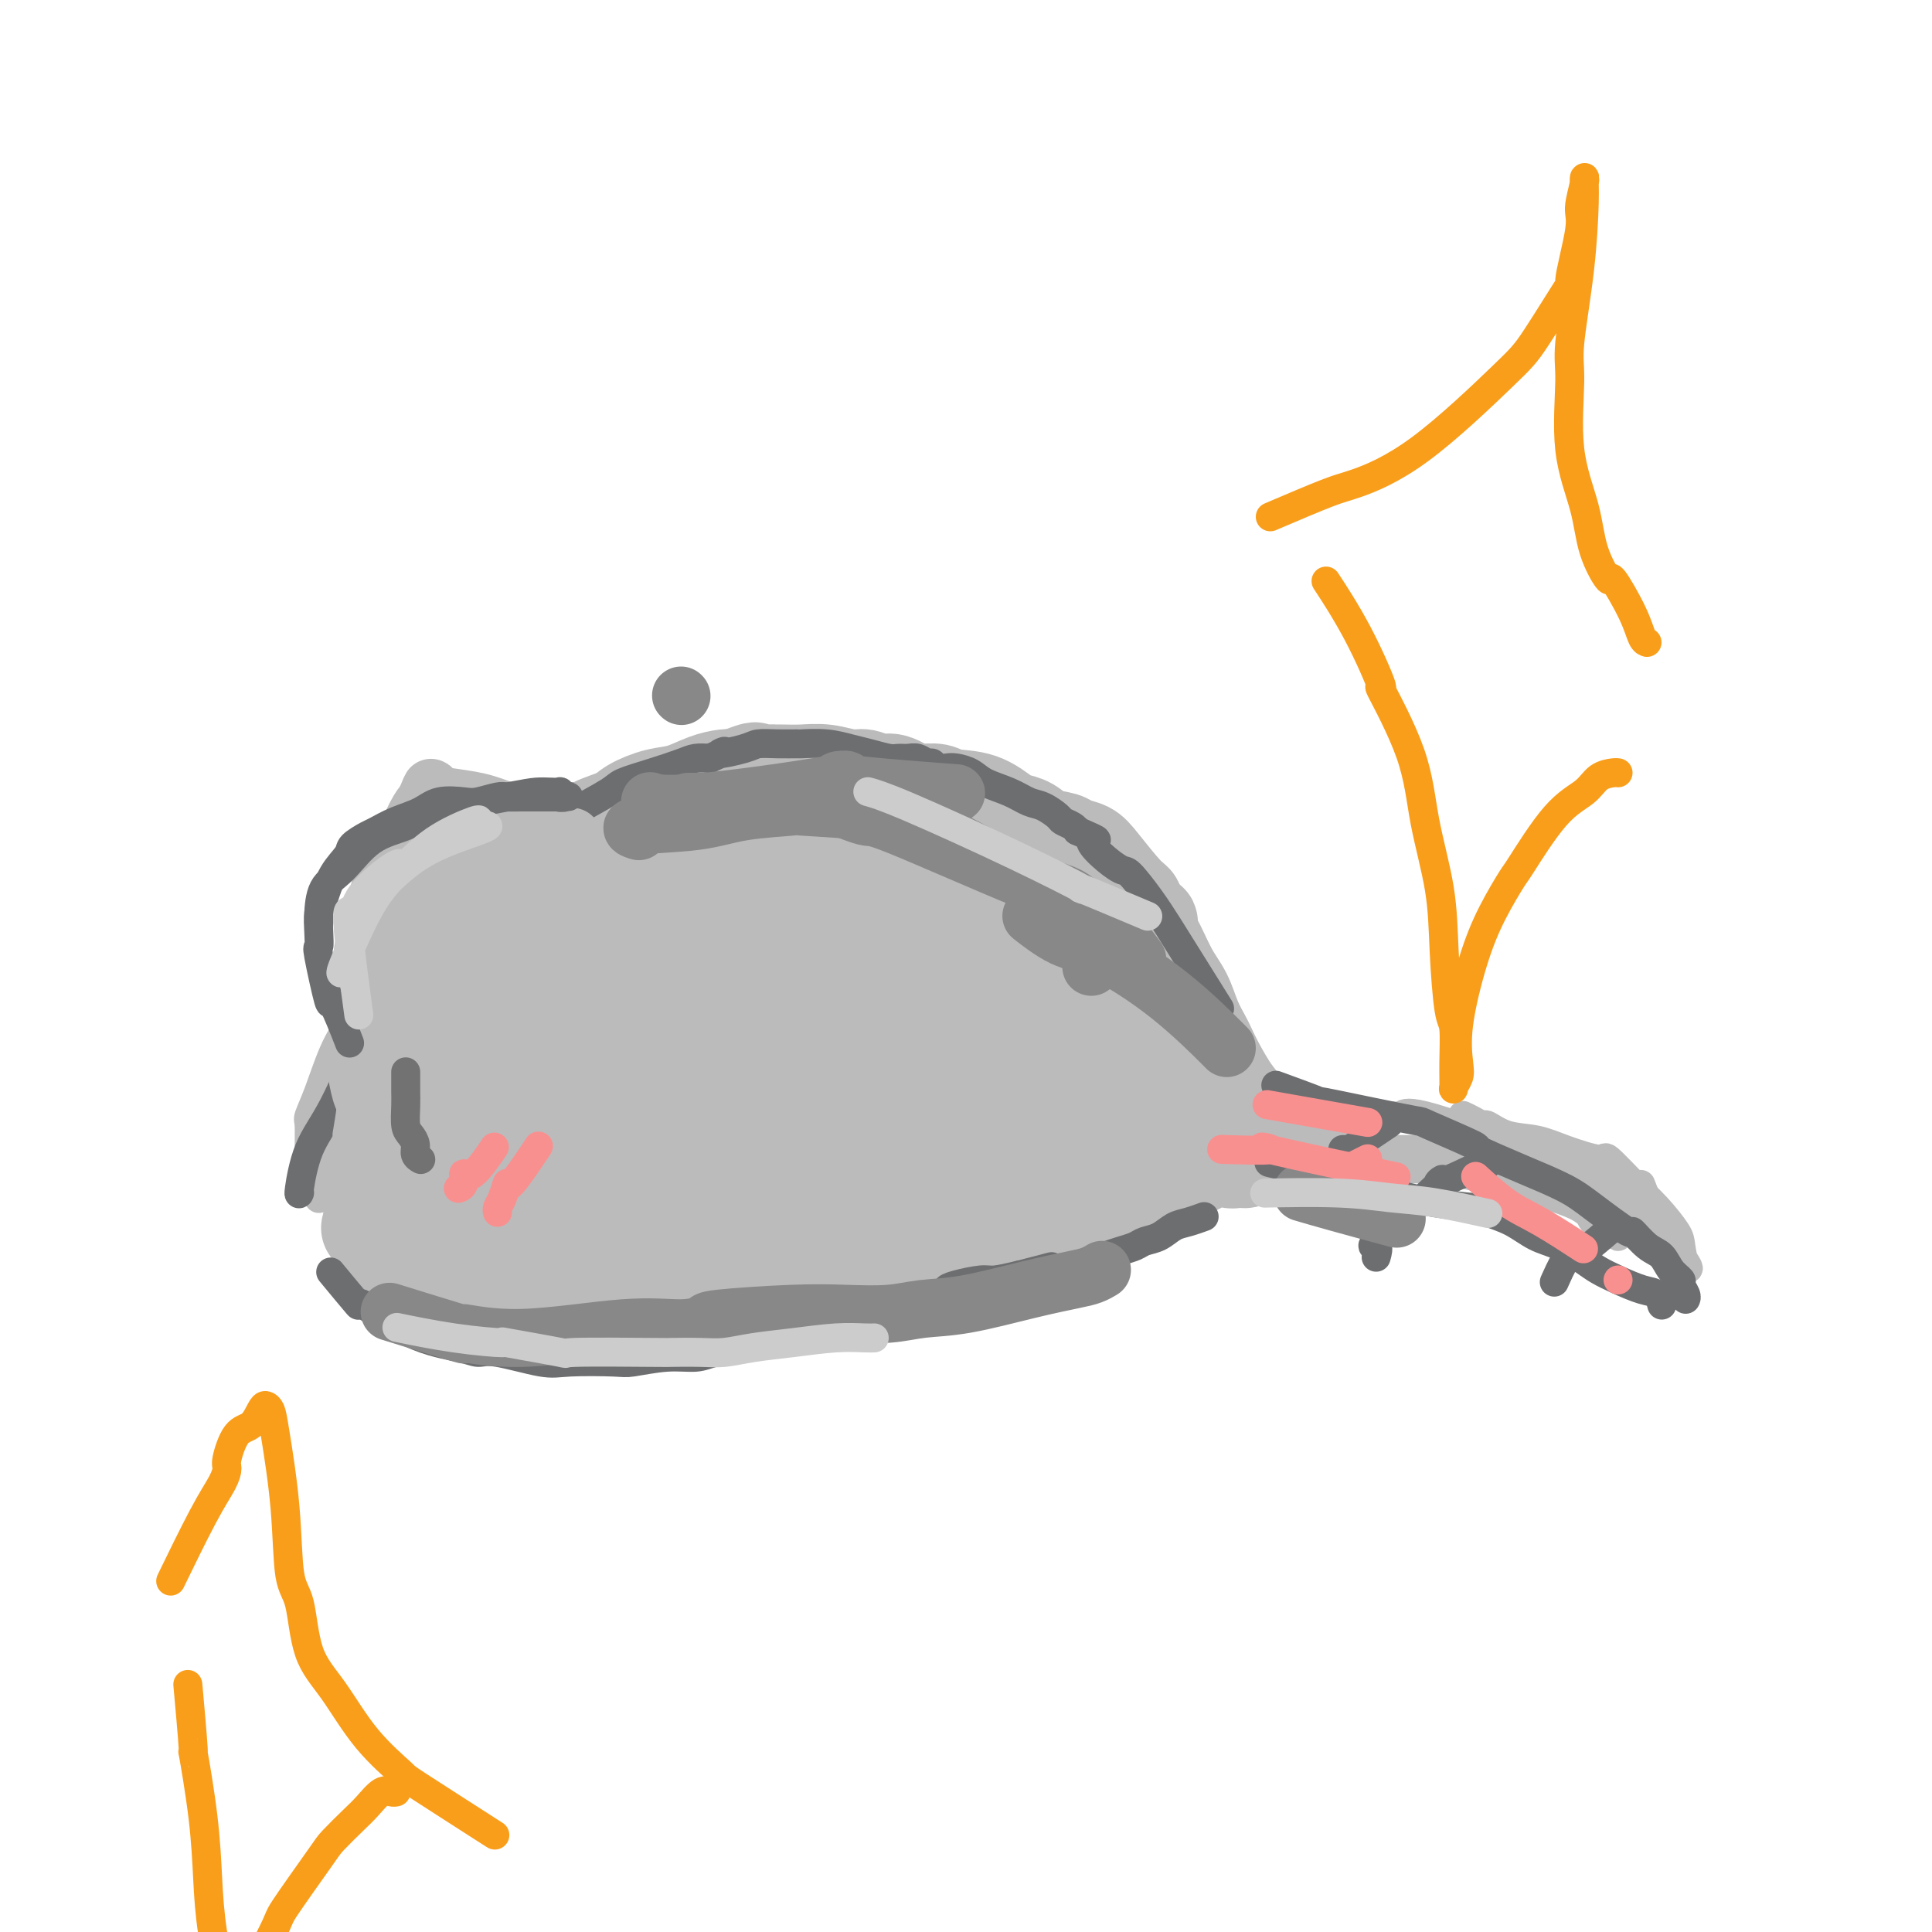 <svg viewBox='0 0 400 400' version='1.1' xmlns='http://www.w3.org/2000/svg' xmlns:xlink='http://www.w3.org/1999/xlink'><g fill='none' stroke='#BBBBBB' stroke-width='20' stroke-linecap='round' stroke-linejoin='round'><path d='M82,247c0.000,-0.000 0.000,-0.000 0,0c-0.000,0.000 -0.000,0.000 0,0c0.000,-0.000 0.000,-0.001 0,0c-0.000,0.001 -0.001,0.005 0,0c0.001,-0.005 0.005,-0.020 0,0c-0.005,0.020 -0.017,0.074 0,0c0.017,-0.074 0.065,-0.276 0,0c-0.065,0.276 -0.242,1.032 0,-2c0.242,-3.032 0.904,-9.850 1,-12c0.096,-2.150 -0.374,0.368 0,-1c0.374,-1.368 1.593,-6.621 2,-9c0.407,-2.379 0.002,-1.883 1,-4c0.998,-2.117 3.399,-6.847 5,-10c1.601,-3.153 2.402,-4.731 3,-6c0.598,-1.269 0.995,-2.231 2,-4c1.005,-1.769 2.620,-4.345 4,-6c1.380,-1.655 2.527,-2.387 4,-4c1.473,-1.613 3.272,-4.105 5,-6c1.728,-1.895 3.384,-3.193 4,-4c0.616,-0.807 0.192,-1.122 1,-2c0.808,-0.878 2.847,-2.318 4,-3c1.153,-0.682 1.420,-0.606 2,-1c0.580,-0.394 1.473,-1.256 3,-2c1.527,-0.744 3.689,-1.369 5,-2c1.311,-0.631 1.773,-1.269 3,-2c1.227,-0.731 3.221,-1.555 5,-2c1.779,-0.445 3.343,-0.511 5,-1c1.657,-0.489 3.408,-1.401 5,-2c1.592,-0.599 3.026,-0.885 4,-1c0.974,-0.115 1.487,-0.057 2,0'/><path d='M152,161c6.000,-2.238 3.999,-1.332 4,-1c0.001,0.332 2.005,0.089 3,0c0.995,-0.089 0.982,-0.023 1,0c0.018,0.023 0.068,0.005 0,0c-0.068,-0.005 -0.254,0.003 0,0c0.254,-0.003 0.949,-0.016 2,0c1.051,0.016 2.459,0.061 4,0c1.541,-0.061 3.215,-0.229 5,0c1.785,0.229 3.680,0.853 5,1c1.320,0.147 2.066,-0.185 3,0c0.934,0.185 2.055,0.887 3,1c0.945,0.113 1.713,-0.363 3,0c1.287,0.363 3.094,1.565 4,2c0.906,0.435 0.912,0.103 1,0c0.088,-0.103 0.258,0.021 1,0c0.742,-0.021 2.057,-0.188 3,0c0.943,0.188 1.516,0.732 3,1c1.484,0.268 3.880,0.261 6,1c2.120,0.739 3.965,2.225 5,3c1.035,0.775 1.259,0.838 2,1c0.741,0.162 1.998,0.424 3,1c1.002,0.576 1.750,1.466 3,2c1.250,0.534 3.003,0.710 4,1c0.997,0.290 1.238,0.692 2,1c0.762,0.308 2.046,0.520 3,1c0.954,0.480 1.579,1.228 3,3c1.421,1.772 3.639,4.568 5,6c1.361,1.432 1.867,1.501 2,2c0.133,0.499 -0.105,1.428 0,2c0.105,0.572 0.552,0.786 1,1'/><path d='M236,190c2.161,2.205 2.063,0.717 2,1c-0.063,0.283 -0.092,2.336 0,3c0.092,0.664 0.305,-0.061 1,1c0.695,1.061 1.873,3.907 3,6c1.127,2.093 2.202,3.433 3,5c0.798,1.567 1.320,3.361 2,5c0.680,1.639 1.519,3.122 2,4c0.481,0.878 0.603,1.150 1,2c0.397,0.850 1.070,2.276 2,4c0.930,1.724 2.116,3.744 3,5c0.884,1.256 1.465,1.746 2,3c0.535,1.254 1.024,3.272 1,4c-0.024,0.728 -0.560,0.166 0,1c0.560,0.834 2.218,3.065 2,4c-0.218,0.935 -2.312,0.576 -2,0c0.312,-0.576 3.029,-1.369 -1,0c-4.029,1.369 -14.804,4.899 -22,7c-7.196,2.101 -10.813,2.773 -15,3c-4.187,0.227 -8.942,0.008 -10,0c-1.058,-0.008 1.583,0.195 -3,0c-4.583,-0.195 -16.389,-0.788 -21,-1c-4.611,-0.212 -2.026,-0.043 -2,0c0.026,0.043 -2.509,-0.040 -6,0c-3.491,0.040 -7.940,0.203 -12,0c-4.060,-0.203 -7.731,-0.772 -11,-1c-3.269,-0.228 -6.134,-0.114 -9,0'/><path d='M146,246c-13.411,-0.370 -9.939,-0.295 -9,0c0.939,0.295 -0.655,0.811 -3,1c-2.345,0.189 -5.442,0.051 -8,0c-2.558,-0.051 -4.578,-0.014 -7,0c-2.422,0.014 -5.245,0.004 -8,0c-2.755,-0.004 -5.442,-0.004 -7,0c-1.558,0.004 -1.986,0.010 -3,0c-1.014,-0.010 -2.613,-0.036 -4,0c-1.387,0.036 -2.563,0.133 -3,0c-0.437,-0.133 -0.134,-0.496 0,-1c0.134,-0.504 0.101,-1.150 0,-1c-0.101,0.150 -0.269,1.097 0,-1c0.269,-2.097 0.975,-7.238 1,-9c0.025,-1.762 -0.629,-0.147 0,-2c0.629,-1.853 2.543,-7.175 4,-12c1.457,-4.825 2.459,-9.153 4,-13c1.541,-3.847 3.622,-7.212 6,-10c2.378,-2.788 5.055,-5.000 6,-6c0.945,-1.000 0.160,-0.789 2,-2c1.840,-1.211 6.306,-3.843 12,-6c5.694,-2.157 12.616,-3.840 17,-5c4.384,-1.160 6.231,-1.797 11,-2c4.769,-0.203 12.462,0.029 16,0c3.538,-0.029 2.923,-0.320 5,0c2.077,0.320 6.845,1.251 10,2c3.155,0.749 4.695,1.317 6,2c1.305,0.683 2.373,1.481 3,2c0.627,0.519 0.814,0.760 1,1'/><path d='M198,184c2.977,1.080 0.420,0.282 -1,0c-1.420,-0.282 -1.703,-0.046 -1,0c0.703,0.046 2.391,-0.096 0,0c-2.391,0.096 -8.862,0.431 -15,1c-6.138,0.569 -11.943,1.374 -15,2c-3.057,0.626 -3.368,1.075 -7,2c-3.632,0.925 -10.587,2.325 -16,4c-5.413,1.675 -9.285,3.623 -14,6c-4.715,2.377 -10.275,5.181 -15,9c-4.725,3.819 -8.617,8.652 -11,12c-2.383,3.348 -3.259,5.210 -4,6c-0.741,0.790 -1.347,0.508 -2,1c-0.653,0.492 -1.352,1.758 -2,4c-0.648,2.242 -1.244,5.462 0,7c1.244,1.538 4.328,1.396 4,2c-0.328,0.604 -4.067,1.955 5,0c9.067,-1.955 30.939,-7.215 45,-11c14.061,-3.785 20.309,-6.093 25,-8c4.691,-1.907 7.824,-3.411 11,-4c3.176,-0.589 6.396,-0.263 8,0c1.604,0.263 1.594,0.462 4,1c2.406,0.538 7.229,1.413 9,2c1.771,0.587 0.489,0.884 0,1c-0.489,0.116 -0.185,0.049 0,0c0.185,-0.049 0.249,-0.080 0,0c-0.249,0.080 -0.813,0.270 -1,0c-0.187,-0.270 0.001,-1.000 -2,-2c-2.001,-1.000 -6.193,-2.269 -11,-3c-4.807,-0.731 -10.231,-0.923 -13,-1c-2.769,-0.077 -2.885,-0.038 -3,0'/><path d='M176,215c-7.233,-0.816 -10.316,-0.355 -14,0c-3.684,0.355 -7.970,0.603 -12,1c-4.030,0.397 -7.806,0.944 -11,2c-3.194,1.056 -5.807,2.623 -7,3c-1.193,0.377 -0.965,-0.435 -2,0c-1.035,0.435 -3.333,2.119 -4,3c-0.667,0.881 0.296,0.960 1,2c0.704,1.040 1.150,3.042 9,2c7.850,-1.042 23.105,-5.128 30,-7c6.895,-1.872 5.432,-1.530 9,-3c3.568,-1.470 12.169,-4.752 18,-7c5.831,-2.248 8.893,-3.462 13,-6c4.107,-2.538 9.259,-6.399 12,-9c2.741,-2.601 3.070,-3.943 3,-5c-0.070,-1.057 -0.537,-1.828 -1,-2c-0.463,-0.172 -0.920,0.256 -1,0c-0.080,-0.256 0.216,-1.198 -2,-2c-2.216,-0.802 -6.945,-1.466 -12,-2c-5.055,-0.534 -10.436,-0.938 -15,-1c-4.564,-0.062 -8.311,0.218 -12,0c-3.689,-0.218 -7.319,-0.934 -18,3c-10.681,3.934 -28.412,12.517 -36,17c-7.588,4.483 -5.034,4.865 -4,5c1.034,0.135 0.546,0.023 -1,2c-1.546,1.977 -4.152,6.043 -5,9c-0.848,2.957 0.060,4.806 0,6c-0.060,1.194 -1.088,1.732 3,2c4.088,0.268 13.293,0.264 19,0c5.707,-0.264 7.916,-0.790 11,-2c3.084,-1.210 7.042,-3.105 11,-5'/><path d='M158,221c4.957,-1.744 6.350,-2.603 9,-5c2.650,-2.397 6.557,-6.334 9,-10c2.443,-3.666 3.422,-7.063 4,-9c0.578,-1.937 0.757,-2.413 0,-3c-0.757,-0.587 -2.448,-1.285 -4,-2c-1.552,-0.715 -2.964,-1.448 -7,-1c-4.036,0.448 -10.697,2.077 -15,3c-4.303,0.923 -6.250,1.139 -9,2c-2.750,0.861 -6.305,2.366 -11,5c-4.695,2.634 -10.532,6.397 -15,10c-4.468,3.603 -7.568,7.047 -11,11c-3.432,3.953 -7.195,8.415 -9,11c-1.805,2.585 -1.650,3.295 -2,4c-0.350,0.705 -1.205,1.407 -1,3c0.205,1.593 1.470,4.077 2,6c0.530,1.923 0.325,3.284 6,2c5.675,-1.284 17.228,-5.213 24,-7c6.772,-1.787 8.761,-1.431 13,-3c4.239,-1.569 10.728,-5.061 14,-7c3.272,-1.939 3.327,-2.323 4,-3c0.673,-0.677 1.963,-1.645 0,-2c-1.963,-0.355 -7.179,-0.096 -9,0c-1.821,0.096 -0.246,0.028 -3,0c-2.754,-0.028 -9.836,-0.017 -16,1c-6.164,1.017 -11.411,3.041 -15,4c-3.589,0.959 -5.519,0.855 -7,1c-1.481,0.145 -2.514,0.539 -4,1c-1.486,0.461 -3.425,0.989 -6,2c-2.575,1.011 -5.788,2.506 -9,4'/><path d='M90,239c-7.580,2.895 -6.030,4.133 -6,5c0.030,0.867 -1.459,1.363 -2,3c-0.541,1.637 -0.133,4.414 0,6c0.133,1.586 -0.010,1.982 1,3c1.010,1.018 3.174,2.659 8,4c4.826,1.341 12.314,2.383 15,3c2.686,0.617 0.570,0.808 4,0c3.430,-0.808 12.407,-2.614 19,-4c6.593,-1.386 10.804,-2.352 14,-4c3.196,-1.648 5.379,-3.977 7,-5c1.621,-1.023 2.679,-0.739 3,-1c0.321,-0.261 -0.097,-1.068 1,-2c1.097,-0.932 3.708,-1.988 5,-3c1.292,-1.012 1.266,-1.981 2,-3c0.734,-1.019 2.229,-2.088 2,-3c-0.229,-0.912 -2.183,-1.667 -4,-2c-1.817,-0.333 -3.498,-0.243 -5,0c-1.502,0.243 -2.824,0.638 -5,1c-2.176,0.362 -5.205,0.691 -8,1c-2.795,0.309 -5.354,0.598 -7,1c-1.646,0.402 -2.377,0.916 -3,1c-0.623,0.084 -1.137,-0.263 -2,0c-0.863,0.263 -2.074,1.136 0,2c2.074,0.864 7.433,1.721 9,2c1.567,0.279 -0.658,-0.019 1,0c1.658,0.019 7.198,0.355 12,1c4.802,0.645 8.867,1.598 13,2c4.133,0.402 8.335,0.252 12,0c3.665,-0.252 6.795,-0.606 10,-1c3.205,-0.394 6.487,-0.827 13,-3c6.513,-2.173 16.256,-6.087 26,-10'/><path d='M225,233c7.518,-2.143 1.814,-0.499 0,-1c-1.814,-0.501 0.264,-3.146 1,-4c0.736,-0.854 0.131,0.083 0,0c-0.131,-0.083 0.214,-1.186 0,-2c-0.214,-0.814 -0.986,-1.339 -2,-2c-1.014,-0.661 -2.269,-1.458 -4,-3c-1.731,-1.542 -3.938,-3.828 -5,-5c-1.062,-1.172 -0.980,-1.228 -4,-3c-3.020,-1.772 -9.141,-5.259 -13,-7c-3.859,-1.741 -5.457,-1.736 -7,-2c-1.543,-0.264 -3.033,-0.797 -7,-1c-3.967,-0.203 -10.411,-0.078 -16,0c-5.589,0.078 -10.321,0.107 -14,0c-3.679,-0.107 -6.303,-0.350 -8,0c-1.697,0.350 -2.466,1.292 -4,2c-1.534,0.708 -3.835,1.181 -6,3c-2.165,1.819 -4.196,4.984 -6,8c-1.804,3.016 -3.381,5.884 -4,8c-0.619,2.116 -0.279,3.480 0,4c0.279,0.520 0.496,0.197 1,3c0.504,2.803 1.295,8.732 7,12c5.705,3.268 16.324,3.875 21,4c4.676,0.125 3.410,-0.234 5,-1c1.590,-0.766 6.038,-1.941 12,-4c5.962,-2.059 13.440,-5.004 17,-7c3.560,-1.996 3.203,-3.043 4,-4c0.797,-0.957 2.750,-1.823 4,-3c1.250,-1.177 1.798,-2.663 2,-4c0.202,-1.337 0.058,-2.525 -1,-3c-1.058,-0.475 -3.029,-0.238 -5,0'/><path d='M193,221c-3.586,-0.329 -9.551,0.348 -17,2c-7.449,1.652 -16.384,4.280 -22,6c-5.616,1.720 -7.914,2.532 -9,3c-1.086,0.468 -0.960,0.593 -4,2c-3.040,1.407 -9.247,4.095 -13,6c-3.753,1.905 -5.053,3.026 -6,4c-0.947,0.974 -1.541,1.801 -2,2c-0.459,0.199 -0.783,-0.230 1,1c1.783,1.230 5.674,4.118 7,5c1.326,0.882 0.088,-0.244 1,0c0.912,0.244 3.973,1.856 8,3c4.027,1.144 9.021,1.820 11,2c1.979,0.180 0.943,-0.137 2,0c1.057,0.137 4.207,0.728 7,1c2.793,0.272 5.227,0.224 8,0c2.773,-0.224 5.883,-0.623 9,-1c3.117,-0.377 6.240,-0.732 8,-1c1.760,-0.268 2.156,-0.447 4,-1c1.844,-0.553 5.134,-1.478 8,-2c2.866,-0.522 5.306,-0.640 7,-1c1.694,-0.360 2.642,-0.961 5,-2c2.358,-1.039 6.127,-2.516 8,-3c1.873,-0.484 1.850,0.025 2,0c0.150,-0.025 0.473,-0.583 1,-1c0.527,-0.417 1.257,-0.692 2,-1c0.743,-0.308 1.498,-0.650 2,-1c0.502,-0.350 0.751,-0.710 1,-1c0.249,-0.290 0.500,-0.512 1,-1c0.500,-0.488 1.250,-1.244 2,-2'/><path d='M225,240c3.887,-2.063 1.606,-1.219 1,-1c-0.606,0.219 0.464,-0.186 1,-1c0.536,-0.814 0.538,-2.039 1,-3c0.462,-0.961 1.386,-1.660 2,-3c0.614,-1.340 0.920,-3.320 1,-5c0.080,-1.680 -0.065,-3.058 0,-5c0.065,-1.942 0.340,-4.446 0,-6c-0.340,-1.554 -1.295,-2.157 -3,-4c-1.705,-1.843 -4.159,-4.925 -6,-7c-1.841,-2.075 -3.070,-3.145 -6,-4c-2.930,-0.855 -7.562,-1.497 -10,-2c-2.438,-0.503 -2.683,-0.867 -5,-1c-2.317,-0.133 -6.705,-0.035 -10,0c-3.295,0.035 -5.497,0.007 -7,0c-1.503,-0.007 -2.305,0.007 -3,0c-0.695,-0.007 -1.281,-0.036 -2,0c-0.719,0.036 -1.571,0.135 -2,0c-0.429,-0.135 -0.435,-0.506 -1,0c-0.565,0.506 -1.689,1.888 -2,3c-0.311,1.112 0.191,1.955 2,3c1.809,1.045 4.926,2.292 6,3c1.074,0.708 0.105,0.877 4,1c3.895,0.123 12.654,0.199 17,0c4.346,-0.199 4.279,-0.674 5,-2c0.721,-1.326 2.229,-3.503 3,-5c0.771,-1.497 0.803,-2.316 0,-3c-0.803,-0.684 -2.442,-1.235 -5,-2c-2.558,-0.765 -6.035,-1.744 -13,-1c-6.965,0.744 -17.419,3.213 -25,6c-7.581,2.787 -12.291,5.894 -17,9'/><path d='M151,210c-6.038,4.565 -12.633,11.478 -16,15c-3.367,3.522 -3.504,3.654 -6,7c-2.496,3.346 -7.350,9.907 -11,15c-3.650,5.093 -6.096,8.720 -8,12c-1.904,3.280 -3.265,6.213 -4,8c-0.735,1.787 -0.842,2.427 0,3c0.842,0.573 2.635,1.079 2,2c-0.635,0.921 -3.696,2.258 3,0c6.696,-2.258 23.149,-8.112 33,-12c9.851,-3.888 13.100,-5.810 16,-7c2.900,-1.190 5.450,-1.647 9,-3c3.550,-1.353 8.100,-3.602 11,-5c2.900,-1.398 4.148,-1.944 6,-3c1.852,-1.056 4.306,-2.623 5,-4c0.694,-1.377 -0.373,-2.565 -1,-3c-0.627,-0.435 -0.814,-0.117 -1,0c-0.186,0.117 -0.372,0.034 -3,0c-2.628,-0.034 -7.697,-0.020 -12,0c-4.303,0.020 -7.839,0.047 -12,0c-4.161,-0.047 -8.945,-0.169 -11,0c-2.055,0.169 -1.379,0.629 -2,1c-0.621,0.371 -2.539,0.653 -5,1c-2.461,0.347 -5.467,0.760 -10,2c-4.533,1.240 -10.594,3.308 -13,4c-2.406,0.692 -1.158,0.007 -1,0c0.158,-0.007 -0.775,0.664 -1,1c-0.225,0.336 0.259,0.338 0,0c-0.259,-0.338 -1.262,-1.014 1,0c2.262,1.014 7.789,3.718 12,5c4.211,1.282 7.105,1.141 10,1'/><path d='M142,250c6.854,0.562 13.490,-1.532 20,-3c6.510,-1.468 12.893,-2.310 23,-5c10.107,-2.690 23.937,-7.229 32,-10c8.063,-2.771 10.360,-3.774 11,-4c0.640,-0.226 -0.375,0.324 0,0c0.375,-0.324 2.141,-1.521 3,-2c0.859,-0.479 0.811,-0.239 1,0c0.189,0.239 0.614,0.478 1,0c0.386,-0.478 0.733,-1.674 1,-2c0.267,-0.326 0.454,0.219 1,0c0.546,-0.219 1.453,-1.201 0,-1c-1.453,0.201 -5.264,1.583 -11,3c-5.736,1.417 -13.397,2.867 -19,4c-5.603,1.133 -9.148,1.950 -10,2c-0.852,0.050 0.989,-0.666 -2,0c-2.989,0.666 -10.807,2.714 -17,4c-6.193,1.286 -10.762,1.809 -15,2c-4.238,0.191 -8.146,0.052 -10,0c-1.854,-0.052 -1.653,-0.015 -2,0c-0.347,0.015 -1.243,0.008 -5,0c-3.757,-0.008 -10.376,-0.015 -15,0c-4.624,0.015 -7.252,0.054 -10,0c-2.748,-0.054 -5.614,-0.200 -8,0c-2.386,0.200 -4.291,0.747 -5,1c-0.709,0.253 -0.221,0.213 -3,1c-2.779,0.787 -8.825,2.400 -13,4c-4.175,1.600 -6.478,3.186 -8,4c-1.522,0.814 -2.264,0.857 -3,2c-0.736,1.143 -1.467,3.385 -2,4c-0.533,0.615 -0.866,-0.396 0,1c0.866,1.396 2.933,5.198 5,9'/><path d='M82,264c0.817,1.603 0.358,0.611 2,1c1.642,0.389 5.383,2.159 7,3c1.617,0.841 1.109,0.754 3,1c1.891,0.246 6.179,0.824 9,1c2.821,0.176 4.174,-0.050 8,0c3.826,0.050 10.124,0.376 16,0c5.876,-0.376 11.330,-1.452 14,-2c2.670,-0.548 2.556,-0.567 5,-1c2.444,-0.433 7.447,-1.281 11,-2c3.553,-0.719 5.656,-1.309 9,-2c3.344,-0.691 7.930,-1.485 10,-2c2.070,-0.515 1.625,-0.753 3,-1c1.375,-0.247 4.569,-0.505 8,-1c3.431,-0.495 7.098,-1.228 11,-2c3.902,-0.772 8.040,-1.585 11,-2c2.960,-0.415 4.741,-0.433 9,-2c4.259,-1.567 10.997,-4.683 15,-6c4.003,-1.317 5.271,-0.836 8,-2c2.729,-1.164 6.920,-3.973 10,-5c3.080,-1.027 5.048,-0.273 6,0c0.952,0.273 0.889,0.066 1,0c0.111,-0.066 0.395,0.009 0,0c-0.395,-0.009 -1.469,-0.104 -2,0c-0.531,0.104 -0.518,0.406 -2,0c-1.482,-0.406 -4.459,-1.521 -6,-2c-1.541,-0.479 -1.646,-0.321 -2,-1c-0.354,-0.679 -0.958,-2.194 -5,-5c-4.042,-2.806 -11.521,-6.903 -19,-11'/><path d='M222,221c-6.877,-2.679 -11.070,-0.875 -16,0c-4.930,0.875 -10.596,0.821 -15,2c-4.404,1.179 -7.546,3.590 -11,5c-3.454,1.410 -7.219,1.819 -10,3c-2.781,1.181 -4.576,3.135 -6,4c-1.424,0.865 -2.476,0.642 -4,1c-1.524,0.358 -3.519,1.298 -5,2c-1.481,0.702 -2.449,1.168 -4,2c-1.551,0.832 -3.687,2.032 -5,3c-1.313,0.968 -1.804,1.705 -2,2c-0.196,0.295 -0.098,0.147 0,0'/></g>
<g fill='none' stroke='#BBBBBB' stroke-width='6' stroke-linecap='round' stroke-linejoin='round'><path d='M243,224c0.100,0.224 0.200,0.449 0,0c-0.200,-0.449 -0.698,-1.570 0,0c0.698,1.570 2.594,5.832 3,7c0.406,1.168 -0.678,-0.759 0,0c0.678,0.759 3.116,4.203 5,7c1.884,2.797 3.212,4.945 4,6c0.788,1.055 1.035,1.016 1,1c-0.035,-0.016 -0.350,-0.008 0,0c0.350,0.008 1.367,0.017 2,0c0.633,-0.017 0.883,-0.061 2,0c1.117,0.061 3.100,0.226 5,0c1.900,-0.226 3.716,-0.844 6,-1c2.284,-0.156 5.037,0.151 6,0c0.963,-0.151 0.138,-0.758 1,-1c0.862,-0.242 3.411,-0.117 5,0c1.589,0.117 2.217,0.228 3,0c0.783,-0.228 1.722,-0.793 2,-1c0.278,-0.207 -0.105,-0.056 0,0c0.105,0.056 0.697,0.015 1,0c0.303,-0.015 0.316,-0.005 1,0c0.684,0.005 2.040,0.004 3,0c0.960,-0.004 1.524,-0.012 2,0c0.476,0.012 0.863,0.045 2,0c1.137,-0.045 3.023,-0.167 4,0c0.977,0.167 1.045,0.622 2,1c0.955,0.378 2.795,0.679 4,1c1.205,0.321 1.773,0.663 3,1c1.227,0.337 3.114,0.668 5,1'/><path d='M315,246c3.483,0.978 5.191,1.424 7,2c1.809,0.576 3.718,1.281 5,2c1.282,0.719 1.936,1.450 3,2c1.064,0.550 2.538,0.918 3,1c0.462,0.082 -0.086,-0.121 0,0c0.086,0.121 0.808,0.567 1,1c0.192,0.433 -0.145,0.853 0,1c0.145,0.147 0.773,0.022 1,0c0.227,-0.022 0.054,0.058 0,0c-0.054,-0.058 0.012,-0.255 0,0c-0.012,0.255 -0.101,0.960 0,1c0.101,0.040 0.391,-0.587 0,-1c-0.391,-0.413 -1.463,-0.613 -2,-1c-0.537,-0.387 -0.539,-0.960 -1,-1c-0.461,-0.040 -1.381,0.454 -2,0c-0.619,-0.454 -0.938,-1.855 -2,-3c-1.062,-1.145 -2.866,-2.035 -5,-4c-2.134,-1.965 -4.597,-5.007 -10,-8c-5.403,-2.993 -13.745,-5.937 -18,-7c-4.255,-1.063 -4.422,-0.243 -5,0c-0.578,0.243 -1.567,-0.089 -4,0c-2.433,0.089 -6.309,0.601 -8,1c-1.691,0.399 -1.197,0.685 -2,1c-0.803,0.315 -2.901,0.657 -5,1'/><path d='M271,234c-4.287,0.693 -3.004,0.925 -3,1c0.004,0.075 -1.270,-0.009 -2,0c-0.730,0.009 -0.915,0.110 -1,0c-0.085,-0.110 -0.071,-0.432 2,0c2.071,0.432 6.199,1.617 8,2c1.801,0.383 1.274,-0.038 3,0c1.726,0.038 5.705,0.535 10,1c4.295,0.465 8.904,0.900 12,1c3.096,0.100 4.677,-0.133 7,0c2.323,0.133 5.389,0.632 8,1c2.611,0.368 4.769,0.605 7,1c2.231,0.395 4.535,0.950 7,2c2.465,1.050 5.091,2.597 7,4c1.909,1.403 3.101,2.663 4,3c0.899,0.337 1.506,-0.249 2,0c0.494,0.249 0.876,1.333 1,2c0.124,0.667 -0.009,0.917 0,1c0.009,0.083 0.161,-0.002 0,0c-0.161,0.002 -0.634,0.090 -1,0c-0.366,-0.090 -0.625,-0.359 -1,-1c-0.375,-0.641 -0.866,-1.655 -2,-2c-1.134,-0.345 -2.912,-0.020 -4,0c-1.088,0.020 -1.485,-0.264 -3,-1c-1.515,-0.736 -4.147,-1.925 -8,-3c-3.853,-1.075 -8.926,-2.038 -14,-3'/><path d='M310,243c-5.828,-1.786 -3.897,-1.751 -5,-2c-1.103,-0.249 -5.241,-0.784 -7,-1c-1.759,-0.216 -1.140,-0.114 -3,0c-1.860,0.114 -6.199,0.241 -10,0c-3.801,-0.241 -7.064,-0.849 -10,-1c-2.936,-0.151 -5.544,0.156 -7,0c-1.456,-0.156 -1.761,-0.774 -2,-1c-0.239,-0.226 -0.412,-0.061 -1,0c-0.588,0.061 -1.592,0.016 -2,0c-0.408,-0.016 -0.219,-0.004 0,0c0.219,0.004 0.469,0.001 3,0c2.531,-0.001 7.344,0.000 12,0c4.656,-0.000 9.154,-0.001 12,0c2.846,0.001 4.040,0.004 5,0c0.960,-0.004 1.688,-0.017 3,0c1.312,0.017 3.210,0.062 6,0c2.790,-0.062 6.474,-0.232 9,0c2.526,0.232 3.895,0.864 8,2c4.105,1.136 10.945,2.775 14,4c3.055,1.225 2.324,2.037 3,3c0.676,0.963 2.758,2.078 4,3c1.242,0.922 1.642,1.650 2,2c0.358,0.350 0.673,0.321 1,1c0.327,0.679 0.665,2.068 1,3c0.335,0.932 0.667,1.409 1,2c0.333,0.591 0.666,1.295 1,2'/><path d='M348,260c2.295,3.140 1.533,2.989 1,2c-0.533,-0.989 -0.837,-2.816 -1,-4c-0.163,-1.184 -0.185,-1.723 -1,-3c-0.815,-1.277 -2.422,-3.290 -4,-5c-1.578,-1.710 -3.126,-3.117 -5,-5c-1.874,-1.883 -4.072,-4.244 -5,-5c-0.928,-0.756 -0.585,0.091 -2,0c-1.415,-0.091 -4.588,-1.120 -7,-2c-2.412,-0.880 -4.063,-1.612 -6,-2c-1.937,-0.388 -4.159,-0.433 -6,-1c-1.841,-0.567 -3.302,-1.654 -4,-2c-0.698,-0.346 -0.632,0.051 -1,0c-0.368,-0.051 -1.171,-0.550 -2,-1c-0.829,-0.450 -1.685,-0.852 -2,-1c-0.315,-0.148 -0.090,-0.042 0,0c0.090,0.042 0.045,0.021 0,0'/><path d='M340,246c0.000,0.001 0.001,0.002 0,0c-0.001,-0.002 -0.003,-0.008 0,0c0.003,0.008 0.012,0.031 0,0c-0.012,-0.031 -0.045,-0.117 0,0c0.045,0.117 0.169,0.437 0,0c-0.169,-0.437 -0.631,-1.631 0,0c0.631,1.631 2.355,6.087 3,8c0.645,1.913 0.212,1.283 0,1c-0.212,-0.283 -0.201,-0.220 0,0c0.201,0.220 0.593,0.598 1,1c0.407,0.402 0.831,0.829 1,1c0.169,0.171 0.085,0.085 0,0'/><path d='M107,184c-0.001,0.001 -0.002,0.002 0,0c0.002,-0.002 0.009,-0.009 0,0c-0.009,0.009 -0.032,0.032 0,0c0.032,-0.032 0.118,-0.121 0,0c-0.118,0.121 -0.441,0.452 0,0c0.441,-0.452 1.648,-1.687 -1,0c-2.648,1.687 -9.149,6.296 -14,10c-4.851,3.704 -8.051,6.503 -9,7c-0.949,0.497 0.355,-1.306 -1,0c-1.355,1.306 -5.368,5.722 -8,9c-2.632,3.278 -3.882,5.418 -5,8c-1.118,2.582 -2.103,5.607 -3,8c-0.897,2.393 -1.707,4.153 -2,5c-0.293,0.847 -0.071,0.779 0,2c0.071,1.221 -0.009,3.731 0,5c0.009,1.269 0.108,1.296 0,2c-0.108,0.704 -0.421,2.084 0,3c0.421,0.916 1.577,1.367 2,2c0.423,0.633 0.114,1.449 0,2c-0.114,0.551 -0.032,0.838 0,1c0.032,0.162 0.013,0.199 0,0c-0.013,-0.199 -0.020,-0.635 0,-1c0.020,-0.365 0.066,-0.660 0,-2c-0.066,-1.340 -0.244,-3.727 1,-7c1.244,-3.273 3.911,-7.434 5,-10c1.089,-2.566 0.601,-3.537 1,-5c0.399,-1.463 1.685,-3.418 4,-6c2.315,-2.582 5.657,-5.791 9,-9'/><path d='M86,208c4.228,-4.466 8.298,-8.130 12,-12c3.702,-3.870 7.035,-7.945 9,-10c1.965,-2.055 2.560,-2.090 4,-3c1.440,-0.910 3.724,-2.694 5,-4c1.276,-1.306 1.543,-2.133 2,-3c0.457,-0.867 1.102,-1.772 1,-2c-0.102,-0.228 -0.952,0.223 -1,0c-0.048,-0.223 0.705,-1.120 -1,0c-1.705,1.120 -5.869,4.259 -8,6c-2.131,1.741 -2.228,2.086 -5,5c-2.772,2.914 -8.220,8.399 -12,13c-3.780,4.601 -5.891,8.319 -8,13c-2.109,4.681 -4.214,10.325 -5,12c-0.786,1.675 -0.253,-0.618 -1,1c-0.747,1.618 -2.775,7.147 -4,11c-1.225,3.853 -1.649,6.031 -2,8c-0.351,1.969 -0.631,3.728 -1,5c-0.369,1.272 -0.828,2.058 -1,3c-0.172,0.942 -0.057,2.039 0,2c0.057,-0.039 0.055,-1.216 0,-2c-0.055,-0.784 -0.164,-1.177 0,-2c0.164,-0.823 0.601,-2.076 1,-4c0.399,-1.924 0.761,-4.518 2,-8c1.239,-3.482 3.354,-7.852 5,-11c1.646,-3.148 2.823,-5.074 4,-7'/><path d='M82,219c4.570,-8.316 9.995,-13.106 13,-16c3.005,-2.894 3.588,-3.891 6,-7c2.412,-3.109 6.651,-8.330 10,-12c3.349,-3.670 5.807,-5.791 7,-7c1.193,-1.209 1.120,-1.507 2,-2c0.880,-0.493 2.713,-1.181 4,-2c1.287,-0.819 2.029,-1.767 4,-3c1.971,-1.233 5.173,-2.749 8,-4c2.827,-1.251 5.280,-2.237 8,-3c2.720,-0.763 5.705,-1.302 8,-2c2.295,-0.698 3.898,-1.556 5,-2c1.102,-0.444 1.703,-0.476 4,0c2.297,0.476 6.290,1.460 9,2c2.710,0.540 4.138,0.636 8,2c3.862,1.364 10.159,3.995 16,7c5.841,3.005 11.225,6.385 14,8c2.775,1.615 2.940,1.464 5,3c2.060,1.536 6.016,4.760 8,7c1.984,2.240 1.995,3.497 2,4c0.005,0.503 0.002,0.251 0,0'/></g>
<g fill='none' stroke='#6D6E70' stroke-width='6' stroke-linecap='round' stroke-linejoin='round'><path d='M62,247c-0.000,0.000 -0.000,0.000 0,0c0.000,-0.000 0.000,-0.001 0,0c-0.000,0.001 -0.001,0.003 0,0c0.001,-0.003 0.004,-0.011 0,0c-0.004,0.011 -0.016,0.041 0,0c0.016,-0.041 0.059,-0.152 0,0c-0.059,0.152 -0.219,0.568 0,-1c0.219,-1.568 0.817,-5.120 2,-8c1.183,-2.880 2.950,-5.089 5,-9c2.050,-3.911 4.381,-9.523 5,-11c0.619,-1.477 -0.476,1.181 0,0c0.476,-1.181 2.523,-6.202 5,-10c2.477,-3.798 5.384,-6.374 8,-9c2.616,-2.626 4.940,-5.301 6,-7c1.060,-1.699 0.856,-2.422 1,-3c0.144,-0.578 0.635,-1.009 2,-2c1.365,-0.991 3.603,-2.541 5,-4c1.397,-1.459 1.953,-2.829 3,-4c1.047,-1.171 2.584,-2.145 4,-3c1.416,-0.855 2.710,-1.592 3,-2c0.290,-0.408 -0.423,-0.487 0,-1c0.423,-0.513 1.983,-1.460 3,-2c1.017,-0.540 1.491,-0.672 2,-1c0.509,-0.328 1.053,-0.851 3,-2c1.947,-1.149 5.297,-2.925 7,-4c1.703,-1.075 1.757,-1.451 3,-2c1.243,-0.549 3.673,-1.271 6,-2c2.327,-0.729 4.549,-1.466 6,-2c1.451,-0.534 2.129,-0.867 3,-1c0.871,-0.133 1.936,-0.067 3,0'/><path d='M147,157c5.291,-2.348 2.017,-1.218 2,-1c-0.017,0.218 3.221,-0.477 5,-1c1.779,-0.523 2.099,-0.873 3,-1c0.901,-0.127 2.383,-0.031 4,0c1.617,0.031 3.369,-0.003 4,0c0.631,0.003 0.140,0.043 1,0c0.860,-0.043 3.070,-0.169 5,0c1.930,0.169 3.581,0.634 5,1c1.419,0.366 2.607,0.633 4,1c1.393,0.367 2.993,0.834 4,1c1.007,0.166 1.422,0.029 2,0c0.578,-0.029 1.320,0.048 2,0c0.680,-0.048 1.299,-0.223 2,0c0.701,0.223 1.485,0.844 2,1c0.515,0.156 0.760,-0.152 1,0c0.240,0.152 0.474,0.765 1,1c0.526,0.235 1.344,0.093 2,0c0.656,-0.093 1.152,-0.137 2,0c0.848,0.137 2.050,0.455 3,1c0.950,0.545 1.649,1.316 3,2c1.351,0.684 3.355,1.283 5,2c1.645,0.717 2.931,1.554 4,2c1.069,0.446 1.922,0.501 3,1c1.078,0.499 2.382,1.443 3,2c0.618,0.557 0.551,0.727 1,1c0.449,0.273 1.414,0.649 2,1c0.586,0.351 0.793,0.675 1,1'/><path d='M223,172c6.033,2.640 3.614,1.741 3,2c-0.614,0.259 0.575,1.676 2,3c1.425,1.324 3.086,2.555 4,3c0.914,0.445 1.083,0.103 2,1c0.917,0.897 2.583,3.033 4,5c1.417,1.967 2.586,3.764 4,6c1.414,2.236 3.073,4.910 5,8c1.927,3.090 4.122,6.597 5,8c0.878,1.403 0.439,0.701 0,0'/><path d='M69,264c0.011,0.014 0.023,0.028 0,0c-0.023,-0.028 -0.080,-0.097 0,0c0.080,0.097 0.299,0.361 0,0c-0.299,-0.361 -1.115,-1.348 0,0c1.115,1.348 4.161,5.031 5,6c0.839,0.969 -0.528,-0.776 1,0c1.528,0.776 5.953,4.072 10,6c4.047,1.928 7.718,2.489 10,3c2.282,0.511 3.175,0.974 4,1c0.825,0.026 1.582,-0.384 4,0c2.418,0.384 6.497,1.563 9,2c2.503,0.437 3.429,0.132 6,0c2.571,-0.132 6.787,-0.091 9,0c2.213,0.091 2.425,0.232 4,0c1.575,-0.232 4.514,-0.836 7,-1c2.486,-0.164 4.519,0.111 6,0c1.481,-0.111 2.410,-0.609 4,-1c1.590,-0.391 3.839,-0.675 6,-1c2.161,-0.325 4.233,-0.693 6,-1c1.767,-0.307 3.231,-0.555 6,-1c2.769,-0.445 6.845,-1.089 10,-2c3.155,-0.911 5.391,-2.089 8,-3c2.609,-0.911 5.592,-1.553 7,-2c1.408,-0.447 1.242,-0.698 2,-1c0.758,-0.302 2.442,-0.655 3,-1c0.558,-0.345 -0.008,-0.684 0,-1c0.008,-0.316 0.590,-0.611 2,-1c1.410,-0.389 3.649,-0.874 5,-1c1.351,-0.126 1.815,0.107 3,0c1.185,-0.107 3.093,-0.553 5,-1'/><path d='M211,264c11.132,-2.853 5.461,-1.485 4,-1c-1.461,0.485 1.288,0.089 3,0c1.712,-0.089 2.387,0.131 3,0c0.613,-0.131 1.165,-0.612 2,-1c0.835,-0.388 1.952,-0.681 3,-1c1.048,-0.319 2.027,-0.662 3,-1c0.973,-0.338 1.940,-0.672 3,-1c1.060,-0.328 2.212,-0.651 3,-1c0.788,-0.349 1.213,-0.724 2,-1c0.787,-0.276 1.935,-0.452 3,-1c1.065,-0.548 2.048,-1.466 3,-2c0.952,-0.534 1.872,-0.682 3,-1c1.128,-0.318 2.465,-0.805 3,-1c0.535,-0.195 0.267,-0.097 0,0'/><path d='M265,225c-0.069,-0.025 -0.139,-0.050 0,0c0.139,0.050 0.485,0.177 0,0c-0.485,-0.177 -1.803,-0.656 0,0c1.803,0.656 6.726,2.449 8,3c1.274,0.551 -1.102,-0.139 0,0c1.102,0.139 5.682,1.106 10,2c4.318,0.894 8.374,1.715 10,2c1.626,0.285 0.822,0.032 3,1c2.178,0.968 7.338,3.155 9,4c1.662,0.845 -0.173,0.347 1,1c1.173,0.653 5.356,2.456 9,4c3.644,1.544 6.751,2.830 9,4c2.249,1.170 3.642,2.224 6,4c2.358,1.776 5.681,4.275 7,5c1.319,0.725 0.634,-0.324 1,0c0.366,0.324 1.782,2.022 3,3c1.218,0.978 2.239,1.235 3,2c0.761,0.765 1.262,2.037 2,3c0.738,0.963 1.714,1.617 2,2c0.286,0.383 -0.119,0.494 0,1c0.119,0.506 0.763,1.405 1,2c0.237,0.595 0.068,0.884 0,1c-0.068,0.116 -0.034,0.058 0,0'/><path d='M264,241c-0.103,-0.026 -0.207,-0.052 0,0c0.207,0.052 0.724,0.181 0,0c-0.724,-0.181 -2.691,-0.673 0,0c2.691,0.673 10.039,2.510 12,3c1.961,0.490 -1.465,-0.367 0,0c1.465,0.367 7.822,1.957 12,3c4.178,1.043 6.178,1.538 9,2c2.822,0.462 6.466,0.890 8,1c1.534,0.110 0.958,-0.099 1,0c0.042,0.099 0.704,0.505 2,1c1.296,0.495 3.228,1.077 5,2c1.772,0.923 3.386,2.186 5,3c1.614,0.814 3.229,1.178 5,2c1.771,0.822 3.696,2.103 5,3c1.304,0.897 1.985,1.411 3,2c1.015,0.589 2.363,1.255 4,2c1.637,0.745 3.562,1.571 5,2c1.438,0.429 2.387,0.462 3,1c0.613,0.538 0.889,1.582 1,2c0.111,0.418 0.055,0.209 0,0'/><path d='M287,233c-0.012,0.008 -0.024,0.016 0,0c0.024,-0.016 0.084,-0.057 0,0c-0.084,0.057 -0.314,0.211 0,0c0.314,-0.211 1.170,-0.789 0,0c-1.170,0.789 -4.365,2.943 -6,4c-1.635,1.057 -1.709,1.015 -2,1c-0.291,-0.015 -0.797,-0.004 -1,0c-0.203,0.004 -0.101,0.002 0,0'/><path d='M308,241c0.050,-0.039 0.099,-0.077 0,0c-0.099,0.077 -0.348,0.271 0,0c0.348,-0.271 1.292,-1.007 -1,0c-2.292,1.007 -7.819,3.755 -9,4c-1.181,0.245 1.985,-2.015 0,0c-1.985,2.015 -9.120,8.303 -12,11c-2.880,2.697 -1.506,1.803 -1,2c0.506,0.197 0.145,1.485 0,2c-0.145,0.515 -0.072,0.258 0,0'/><path d='M334,254c-0.013,0.011 -0.025,0.022 0,0c0.025,-0.022 0.088,-0.076 0,0c-0.088,0.076 -0.327,0.282 0,0c0.327,-0.282 1.221,-1.053 0,0c-1.221,1.053 -4.555,3.929 -6,5c-1.445,1.071 -1.000,0.337 -1,0c0.000,-0.337 -0.443,-0.276 -1,0c-0.557,0.276 -1.227,0.767 -2,2c-0.773,1.233 -1.649,3.210 -2,4c-0.351,0.790 -0.175,0.395 0,0'/></g>
<g fill='none' stroke='#BBBBBB' stroke-width='6' stroke-linecap='round' stroke-linejoin='round'><path d='M72,234c-0.013,0.075 -0.025,0.151 0,0c0.025,-0.151 0.088,-0.528 0,0c-0.088,0.528 -0.326,1.963 0,0c0.326,-1.963 1.218,-7.322 1,-8c-0.218,-0.678 -1.545,3.327 0,-1c1.545,-4.327 5.960,-16.984 9,-24c3.040,-7.016 4.703,-8.389 9,-11c4.297,-2.611 11.228,-6.460 14,-8c2.772,-1.540 1.386,-0.770 0,0'/></g>
<g fill='none' stroke='#BBBBBB' stroke-width='12' stroke-linecap='round' stroke-linejoin='round'><path d='M80,241c-0.000,0.003 -0.001,0.005 0,0c0.001,-0.005 0.003,-0.018 0,0c-0.003,0.018 -0.010,0.066 0,0c0.010,-0.066 0.037,-0.245 0,0c-0.037,0.245 -0.139,0.913 -1,-1c-0.861,-1.913 -2.480,-6.406 -3,-8c-0.520,-1.594 0.060,-0.287 0,-1c-0.060,-0.713 -0.759,-3.445 -1,-5c-0.241,-1.555 -0.025,-1.933 0,-3c0.025,-1.067 -0.140,-2.821 0,-5c0.140,-2.179 0.585,-4.782 1,-7c0.415,-2.218 0.798,-4.053 2,-6c1.202,-1.947 3.222,-4.008 4,-5c0.778,-0.992 0.313,-0.914 1,-2c0.687,-1.086 2.524,-3.336 4,-5c1.476,-1.664 2.591,-2.741 4,-4c1.409,-1.259 3.114,-2.698 5,-4c1.886,-1.302 3.954,-2.465 5,-3c1.046,-0.535 1.072,-0.441 2,-1c0.928,-0.559 2.759,-1.772 4,-2c1.241,-0.228 1.891,0.527 4,0c2.109,-0.527 5.677,-2.336 7,-3c1.323,-0.664 0.401,-0.183 0,0c-0.401,0.183 -0.283,0.070 0,0c0.283,-0.070 0.730,-0.096 1,0c0.270,0.096 0.363,0.313 0,0c-0.363,-0.313 -1.181,-1.157 -2,-2'/><path d='M117,174c3.250,-1.658 0.875,-0.303 -1,0c-1.875,0.303 -3.250,-0.448 -5,-1c-1.750,-0.552 -3.877,-0.907 -6,-1c-2.123,-0.093 -4.244,0.074 -5,0c-0.756,-0.074 -0.147,-0.389 -1,0c-0.853,0.389 -3.169,1.481 -5,3c-1.831,1.519 -3.177,3.465 -5,6c-1.823,2.535 -4.124,5.659 -6,8c-1.876,2.341 -3.326,3.900 -4,5c-0.674,1.100 -0.573,1.742 -1,4c-0.427,2.258 -1.383,6.134 -2,9c-0.617,2.866 -0.894,4.723 -1,7c-0.106,2.277 -0.042,4.974 0,7c0.042,2.026 0.061,3.380 0,4c-0.061,0.620 -0.202,0.506 0,1c0.202,0.494 0.747,1.595 1,2c0.253,0.405 0.213,0.112 0,0c-0.213,-0.112 -0.601,-0.045 -1,-1c-0.399,-0.955 -0.810,-2.934 -1,-4c-0.190,-1.066 -0.159,-1.220 0,-6c0.159,-4.780 0.446,-14.186 1,-19c0.554,-4.814 1.373,-5.037 2,-7c0.627,-1.963 1.060,-5.667 2,-8c0.940,-2.333 2.386,-3.295 3,-4c0.614,-0.705 0.396,-1.151 1,-3c0.604,-1.849 2.030,-5.100 3,-7c0.970,-1.900 1.485,-2.450 2,-3'/><path d='M88,166c2.128,-5.180 0.948,-2.128 1,-1c0.052,1.128 1.337,0.334 2,0c0.663,-0.334 0.706,-0.208 2,0c1.294,0.208 3.841,0.497 6,1c2.159,0.503 3.930,1.219 6,2c2.070,0.781 4.439,1.626 6,3c1.561,1.374 2.313,3.277 3,4c0.687,0.723 1.309,0.266 2,1c0.691,0.734 1.449,2.659 2,4c0.551,1.341 0.893,2.097 1,3c0.107,0.903 -0.022,1.954 0,3c0.022,1.046 0.194,2.087 0,3c-0.194,0.913 -0.755,1.697 -1,2c-0.245,0.303 -0.173,0.124 0,0c0.173,-0.124 0.447,-0.193 0,0c-0.447,0.193 -1.614,0.648 -2,1c-0.386,0.352 0.009,0.601 0,1c-0.009,0.399 -0.421,0.948 -1,1c-0.579,0.052 -1.326,-0.392 -2,-1c-0.674,-0.608 -1.274,-1.381 -2,-2c-0.726,-0.619 -1.577,-1.083 -2,-2c-0.423,-0.917 -0.416,-2.287 -2,-3c-1.584,-0.713 -4.757,-0.767 -6,-1c-1.243,-0.233 -0.557,-0.643 -1,0c-0.443,0.643 -2.017,2.338 -4,4c-1.983,1.662 -4.377,3.291 -6,5c-1.623,1.709 -2.475,3.499 -4,6c-1.525,2.501 -3.721,5.715 -5,8c-1.279,2.285 -1.639,3.643 -2,5'/><path d='M79,213c-1.879,3.330 -1.075,2.154 -1,2c0.075,-0.154 -0.578,0.715 -1,1c-0.422,0.285 -0.613,-0.014 0,-2c0.613,-1.986 2.030,-5.658 3,-8c0.970,-2.342 1.494,-3.352 3,-6c1.506,-2.648 3.995,-6.934 6,-11c2.005,-4.066 3.527,-7.912 4,-10c0.473,-2.088 -0.103,-2.418 1,-3c1.103,-0.582 3.885,-1.415 5,-2c1.115,-0.585 0.565,-0.921 1,-1c0.435,-0.079 1.857,0.099 3,0c1.143,-0.099 2.009,-0.476 3,0c0.991,0.476 2.109,1.803 3,3c0.891,1.197 1.556,2.264 2,3c0.444,0.736 0.666,1.143 1,2c0.334,0.857 0.781,2.165 1,3c0.219,0.835 0.210,1.198 0,2c-0.210,0.802 -0.620,2.041 -1,3c-0.380,0.959 -0.732,1.636 -1,2c-0.268,0.364 -0.454,0.415 -1,1c-0.546,0.585 -1.451,1.705 -2,2c-0.549,0.295 -0.741,-0.236 -2,0c-1.259,0.236 -3.586,1.238 -5,2c-1.414,0.762 -1.916,1.285 -3,2c-1.084,0.715 -2.752,1.623 -5,3c-2.248,1.377 -5.077,3.225 -7,5c-1.923,1.775 -2.941,3.478 -4,5c-1.059,1.522 -2.160,2.863 -3,4c-0.840,1.137 -1.420,2.068 -2,3'/><path d='M77,218c-1.397,1.817 -0.391,0.360 0,0c0.391,-0.360 0.165,0.377 0,1c-0.165,0.623 -0.269,1.133 0,-1c0.269,-2.133 0.912,-6.908 2,-11c1.088,-4.092 2.622,-7.500 3,-9c0.378,-1.500 -0.400,-1.092 0,-3c0.400,-1.908 1.979,-6.131 3,-8c1.021,-1.869 1.485,-1.383 2,-2c0.515,-0.617 1.083,-2.337 2,-4c0.917,-1.663 2.184,-3.267 3,-4c0.816,-0.733 1.182,-0.593 2,-1c0.818,-0.407 2.088,-1.360 3,-2c0.912,-0.640 1.464,-0.966 2,-1c0.536,-0.034 1.055,0.226 2,0c0.945,-0.226 2.315,-0.937 3,-1c0.685,-0.063 0.684,0.521 2,1c1.316,0.479 3.947,0.851 5,1c1.053,0.149 0.526,0.074 0,0'/></g>
<g fill='none' stroke='#6D6E70' stroke-width='6' stroke-linecap='round' stroke-linejoin='round'><path d='M72,215c0.326,0.832 0.651,1.665 0,0c-0.651,-1.665 -2.279,-5.827 -3,-7c-0.721,-1.173 -0.534,0.643 -1,-1c-0.466,-1.643 -1.587,-6.745 -2,-9c-0.413,-2.255 -0.120,-1.663 0,-2c0.120,-0.337 0.068,-1.603 0,-3c-0.068,-1.397 -0.150,-2.926 0,-4c0.150,-1.074 0.534,-1.692 1,-3c0.466,-1.308 1.016,-3.305 2,-5c0.984,-1.695 2.404,-3.087 3,-4c0.596,-0.913 0.368,-1.346 1,-2c0.632,-0.654 2.124,-1.528 3,-2c0.876,-0.472 1.138,-0.544 2,-1c0.862,-0.456 2.326,-1.298 4,-2c1.674,-0.702 3.558,-1.264 5,-2c1.442,-0.736 2.440,-1.647 4,-2c1.560,-0.353 3.681,-0.147 5,0c1.319,0.147 1.835,0.236 3,0c1.165,-0.236 2.979,-0.795 4,-1c1.021,-0.205 1.247,-0.055 2,0c0.753,0.055 2.032,0.015 3,0c0.968,-0.015 1.626,-0.004 2,0c0.374,0.004 0.464,0.001 1,0c0.536,-0.001 1.516,-0.000 2,0c0.484,0.000 0.470,0.000 1,0c0.530,-0.000 1.604,-0.000 2,0c0.396,0.000 0.113,0.000 0,0c-0.113,-0.000 -0.057,-0.000 0,0'/><path d='M116,165c3.789,-0.171 0.761,-0.098 0,0c-0.761,0.098 0.744,0.222 1,0c0.256,-0.222 -0.736,-0.790 -1,-1c-0.264,-0.210 0.201,-0.062 0,0c-0.201,0.062 -1.068,0.037 -2,0c-0.932,-0.037 -1.927,-0.085 -3,0c-1.073,0.085 -2.222,0.302 -6,1c-3.778,0.698 -10.186,1.878 -14,3c-3.814,1.122 -5.036,2.185 -7,3c-1.964,0.815 -4.670,1.380 -7,3c-2.330,1.620 -4.285,4.294 -6,6c-1.715,1.706 -3.192,2.443 -4,4c-0.808,1.557 -0.949,3.933 -1,5c-0.051,1.067 -0.014,0.826 0,1c0.014,0.174 0.004,0.764 0,1c-0.004,0.236 -0.002,0.118 0,0'/></g>
<g fill='none' stroke='#727272' stroke-width='6' stroke-linecap='round' stroke-linejoin='round'><path d='M84,222c0.000,-0.000 0.000,-0.000 0,0c-0.000,0.000 -0.000,0.000 0,0c0.000,-0.000 0.000,-0.000 0,0c-0.000,0.000 -0.000,0.000 0,0c0.000,-0.000 0.000,-0.000 0,0c-0.000,0.000 -0.000,0.000 0,0c0.000,-0.000 0.000,-0.001 0,0c-0.000,0.001 -0.000,0.003 0,0c0.000,-0.003 0.000,-0.013 0,0c-0.000,0.013 -0.000,0.047 0,0c0.000,-0.047 0.000,-0.177 0,0c-0.000,0.177 -0.001,0.660 0,1c0.001,0.340 0.003,0.538 0,1c-0.003,0.462 -0.011,1.187 0,2c0.011,0.813 0.040,1.713 0,3c-0.040,1.287 -0.151,2.961 0,4c0.151,1.039 0.562,1.441 1,2c0.438,0.559 0.901,1.273 1,2c0.099,0.727 -0.166,1.465 0,2c0.166,0.535 0.762,0.867 1,1c0.238,0.133 0.119,0.066 0,0'/></g>
<g fill='none' stroke='#888888' stroke-width='12' stroke-linecap='round' stroke-linejoin='round'><path d='M141,144c0.000,0.000 0.100,0.100 0.1,0.1'/><path d='M135,166c-0.351,-0.117 -0.703,-0.234 0,0c0.703,0.234 2.459,0.820 11,0c8.541,-0.820 23.867,-3.044 28,-4c4.133,-0.956 -2.926,-0.642 0,0c2.926,0.642 15.836,1.612 21,2c5.164,0.388 2.582,0.194 0,0'/><path d='M143,166c-0.040,0.000 -0.081,0.000 0,0c0.081,0.000 0.283,0.000 0,0c-0.283,0.000 -1.052,-0.000 0,0c1.052,0.000 3.924,0.000 9,0c5.076,0.000 12.355,0.000 16,0c3.645,0.000 3.658,-0.000 8,0c4.342,0.000 13.015,0.000 17,0c3.985,0.000 3.281,-0.000 3,0c-0.281,0.000 -0.141,0.000 0,0'/><path d='M132,172c-0.082,-0.026 -0.164,-0.052 0,0c0.164,0.052 0.573,0.182 0,0c-0.573,-0.182 -2.128,-0.677 0,-1c2.128,-0.323 7.941,-0.476 12,-1c4.059,-0.524 6.365,-1.419 10,-2c3.635,-0.581 8.599,-0.847 10,-1c1.401,-0.153 -0.761,-0.194 2,0c2.761,0.194 10.444,0.621 14,1c3.556,0.379 2.986,0.708 4,1c1.014,0.292 3.613,0.547 9,3c5.387,2.453 13.561,7.104 17,9c3.439,1.896 2.145,1.035 3,2c0.855,0.965 3.861,3.754 6,6c2.139,2.246 3.410,3.947 4,5c0.590,1.053 0.498,1.458 1,2c0.502,0.542 1.597,1.223 2,2c0.403,0.777 0.115,1.651 0,2c-0.115,0.349 -0.058,0.175 0,0'/><path d='M171,166c-0.064,-0.026 -0.127,-0.052 0,0c0.127,0.052 0.445,0.182 0,0c-0.445,-0.182 -1.655,-0.677 0,0c1.655,0.677 6.173,2.525 8,3c1.827,0.475 0.962,-0.424 7,2c6.038,2.424 18.978,8.171 26,11c7.022,2.829 8.128,2.742 10,4c1.872,1.258 4.512,3.863 6,5c1.488,1.137 1.824,0.806 3,2c1.176,1.194 3.193,3.913 4,5c0.807,1.087 0.403,0.544 0,0'/><path d='M214,190c-0.038,-0.030 -0.076,-0.059 0,0c0.076,0.059 0.265,0.208 0,0c-0.265,-0.208 -0.984,-0.772 0,0c0.984,0.772 3.670,2.881 6,4c2.330,1.119 4.305,1.248 8,3c3.695,1.752 9.110,5.125 14,9c4.890,3.875 9.254,8.250 11,10c1.746,1.750 0.873,0.875 0,0'/><path d='M82,272c0.002,0.001 0.004,0.001 0,0c-0.004,-0.001 -0.015,-0.005 0,0c0.015,0.005 0.054,0.017 0,0c-0.054,-0.017 -0.201,-0.062 0,0c0.201,0.062 0.750,0.233 0,0c-0.750,-0.233 -2.799,-0.869 0,0c2.799,0.869 10.446,3.243 13,4c2.554,0.757 0.017,-0.101 1,0c0.983,0.101 5.488,1.163 12,1c6.512,-0.163 15.032,-1.550 21,-2c5.968,-0.450 9.383,0.037 12,0c2.617,-0.037 4.435,-0.597 5,-1c0.565,-0.403 -0.123,-0.647 3,-1c3.123,-0.353 10.057,-0.814 15,-1c4.943,-0.186 7.894,-0.098 11,0c3.106,0.098 6.368,0.205 9,0c2.632,-0.205 4.634,-0.723 7,-1c2.366,-0.277 5.097,-0.313 9,-1c3.903,-0.687 8.980,-2.027 13,-3c4.020,-0.973 6.985,-1.580 9,-2c2.015,-0.420 3.081,-0.651 4,-1c0.919,-0.349 1.691,-0.814 2,-1c0.309,-0.186 0.154,-0.093 0,0'/><path d='M270,247c0.124,0.037 0.249,0.073 0,0c-0.249,-0.073 -0.871,-0.257 0,0c0.871,0.257 3.234,0.954 7,2c3.766,1.046 8.933,2.442 11,3c2.067,0.558 1.033,0.279 0,0'/></g>
<g fill='none' stroke='#F99090' stroke-width='6' stroke-linecap='round' stroke-linejoin='round'><path d='M264,229c0.000,0.000 0.000,0.000 0,0c-0.000,-0.000 -0.000,-0.000 0,0c0.000,0.000 0.000,0.000 0,0c-0.000,-0.000 -0.001,-0.000 0,0c0.001,0.000 0.005,0.001 0,0c-0.005,-0.001 -0.018,-0.003 0,0c0.018,0.003 0.068,0.012 0,0c-0.068,-0.012 -0.253,-0.045 0,0c0.253,0.045 0.944,0.167 0,0c-0.944,-0.167 -3.523,-0.622 0,0c3.523,0.622 13.150,2.321 17,3c3.850,0.679 1.925,0.340 0,0'/><path d='M254,238c-0.086,-0.003 -0.173,-0.006 0,0c0.173,0.006 0.604,0.020 0,0c-0.604,-0.020 -2.245,-0.074 0,0c2.245,0.074 8.375,0.278 9,0c0.625,-0.278 -4.255,-1.036 0,0c4.255,1.036 17.644,3.868 23,5c5.356,1.132 2.678,0.566 0,0'/><path d='M281,241c0.833,-0.417 1.667,-0.833 2,-1c0.333,-0.167 0.167,-0.083 0,0'/><path d='M306,244c0.142,0.130 0.285,0.260 0,0c-0.285,-0.260 -0.996,-0.909 0,0c0.996,0.909 3.700,3.378 6,5c2.300,1.622 4.196,2.398 7,4c2.804,1.602 6.515,4.029 8,5c1.485,0.971 0.742,0.485 0,0'/><path d='M335,265c0.000,0.000 0.000,0.000 0,0c0.000,0.000 0.000,0.000 0,0'/><path d='M102,238c0.000,-0.000 0.000,-0.000 0,0c-0.000,0.000 -0.001,0.002 0,0c0.001,-0.002 0.004,-0.006 0,0c-0.004,0.006 -0.014,0.021 0,0c0.014,-0.021 0.052,-0.078 0,0c-0.052,0.078 -0.195,0.290 0,0c0.195,-0.290 0.728,-1.083 0,0c-0.728,1.083 -2.717,4.042 -4,5c-1.283,0.958 -1.859,-0.083 -2,0c-0.141,0.083 0.154,1.292 0,2c-0.154,0.708 -0.758,0.917 -1,1c-0.242,0.083 -0.121,0.042 0,0'/><path d='M111,238c-0.001,0.001 -0.001,0.002 0,0c0.001,-0.002 0.005,-0.008 0,0c-0.005,0.008 -0.019,0.029 0,0c0.019,-0.029 0.073,-0.109 0,0c-0.073,0.109 -0.271,0.407 0,0c0.271,-0.407 1.011,-1.518 0,0c-1.011,1.518 -3.774,5.664 -5,7c-1.226,1.336 -0.917,-0.139 -1,0c-0.083,0.139 -0.558,1.893 -1,3c-0.442,1.107 -0.850,1.567 -1,2c-0.150,0.433 -0.043,0.838 0,1c0.043,0.162 0.021,0.081 0,0'/></g>
<g fill='none' stroke='#F99E1B' stroke-width='6' stroke-linecap='round' stroke-linejoin='round'><path d='M263,107c4.660,-1.988 9.319,-3.976 12,-5c2.681,-1.024 3.383,-1.084 6,-2c2.617,-0.916 7.151,-2.688 13,-7c5.849,-4.312 13.015,-11.165 17,-15c3.985,-3.835 4.790,-4.652 7,-8c2.210,-3.348 5.825,-9.226 7,-11c1.175,-1.774 -0.092,0.556 0,-1c0.092,-1.556 1.542,-6.997 2,-10c0.458,-3.003 -0.075,-3.568 0,-5c0.075,-1.432 0.759,-3.731 1,-5c0.241,-1.269 0.041,-1.510 0,-1c-0.041,0.510 0.077,1.769 0,5c-0.077,3.231 -0.350,8.433 -1,14c-0.650,5.567 -1.676,11.497 -2,15c-0.324,3.503 0.054,4.577 0,8c-0.054,3.423 -0.540,9.195 0,14c0.540,4.805 2.105,8.644 3,12c0.895,3.356 1.118,6.230 2,9c0.882,2.770 2.422,5.436 3,6c0.578,0.564 0.194,-0.973 1,0c0.806,0.973 2.804,4.457 4,7c1.196,2.543 1.591,4.146 2,5c0.409,0.854 0.831,0.958 1,1c0.169,0.042 0.084,0.021 0,0'/><path d='M275,121c-0.003,-0.004 -0.005,-0.008 0,0c0.005,0.008 0.019,0.028 0,0c-0.019,-0.028 -0.069,-0.105 0,0c0.069,0.105 0.258,0.392 0,0c-0.258,-0.392 -0.963,-1.465 0,0c0.963,1.465 3.594,5.466 6,10c2.406,4.534 4.589,9.600 5,11c0.411,1.400 -0.948,-0.867 0,1c0.948,1.867 4.204,7.866 6,13c1.796,5.134 2.131,9.402 3,14c0.869,4.598 2.271,9.527 3,14c0.729,4.473 0.784,8.492 1,13c0.216,4.508 0.593,9.507 1,12c0.407,2.493 0.845,2.480 1,4c0.155,1.520 0.028,4.573 0,7c-0.028,2.427 0.043,4.228 0,5c-0.043,0.772 -0.199,0.513 0,0c0.199,-0.513 0.754,-1.281 1,-2c0.246,-0.719 0.182,-1.388 0,-3c-0.182,-1.612 -0.481,-4.168 0,-8c0.481,-3.832 1.744,-8.941 3,-13c1.256,-4.059 2.507,-7.068 4,-10c1.493,-2.932 3.228,-5.787 4,-7c0.772,-1.213 0.581,-0.784 2,-3c1.419,-2.216 4.447,-7.077 7,-10c2.553,-2.923 4.632,-3.908 6,-5c1.368,-1.092 2.027,-2.293 3,-3c0.973,-0.707 2.261,-0.922 3,-1c0.739,-0.078 0.930,-0.021 1,0c0.070,0.021 0.020,0.006 0,0c-0.020,-0.006 -0.010,-0.003 0,0'/><path d='M36,326c-0.567,1.169 -1.134,2.339 0,0c1.134,-2.339 3.969,-8.185 6,-12c2.031,-3.815 3.258,-5.598 4,-7c0.742,-1.402 1.001,-2.424 1,-3c-0.001,-0.576 -0.260,-0.705 0,-2c0.260,-1.295 1.040,-3.757 2,-5c0.960,-1.243 2.102,-1.268 3,-2c0.898,-0.732 1.554,-2.170 2,-3c0.446,-0.830 0.682,-1.050 1,-1c0.318,0.050 0.719,0.370 1,1c0.281,0.630 0.443,1.570 1,5c0.557,3.430 1.508,9.350 2,15c0.492,5.650 0.526,11.029 1,14c0.474,2.971 1.389,3.532 2,6c0.611,2.468 0.917,6.842 2,10c1.083,3.158 2.942,5.101 5,8c2.058,2.899 4.316,6.755 7,10c2.684,3.245 5.794,5.878 7,7c1.206,1.122 0.509,0.734 4,3c3.491,2.266 11.171,7.187 14,9c2.829,1.813 0.808,0.518 0,0c-0.808,-0.518 -0.404,-0.259 0,0'/><path d='M39,350c0.002,0.027 0.005,0.054 0,0c-0.005,-0.054 -0.017,-0.190 0,0c0.017,0.190 0.064,0.706 0,0c-0.064,-0.706 -0.238,-2.633 0,0c0.238,2.633 0.889,9.825 1,12c0.111,2.175 -0.316,-0.665 0,1c0.316,1.665 1.377,7.837 2,13c0.623,5.163 0.808,9.316 1,13c0.192,3.684 0.389,6.900 1,11c0.611,4.100 1.634,9.084 2,11c0.366,1.916 0.075,0.764 0,1c-0.075,0.236 0.065,1.859 0,3c-0.065,1.141 -0.336,1.800 0,2c0.336,0.200 1.277,-0.058 1,1c-0.277,1.058 -1.773,3.432 0,0c1.773,-3.432 6.813,-12.670 9,-17c2.187,-4.330 1.519,-3.753 3,-6c1.481,-2.247 5.110,-7.317 7,-10c1.890,-2.683 2.040,-2.978 3,-4c0.960,-1.022 2.730,-2.771 4,-4c1.270,-1.229 2.039,-1.937 3,-3c0.961,-1.063 2.114,-2.481 3,-3c0.886,-0.519 1.506,-0.139 2,0c0.494,0.139 0.864,0.037 1,0c0.136,-0.037 0.039,-0.011 0,0c-0.039,0.011 -0.019,0.005 0,0'/></g>
<g fill='none' stroke='#CCCCCC' stroke-width='6' stroke-linecap='round' stroke-linejoin='round'><path d='M83,275c0.001,0.000 0.003,0.001 0,0c-0.003,-0.001 -0.009,-0.002 0,0c0.009,0.002 0.033,0.007 0,0c-0.033,-0.007 -0.124,-0.026 0,0c0.124,0.026 0.463,0.096 0,0c-0.463,-0.096 -1.728,-0.358 0,0c1.728,0.358 6.447,1.336 11,2c4.553,0.664 8.938,1.015 10,1c1.062,-0.015 -1.199,-0.396 1,0c2.199,0.396 8.857,1.570 11,2c2.143,0.430 -0.228,0.116 3,0c3.228,-0.116 12.055,-0.034 16,0c3.945,0.034 3.009,0.020 4,0c0.991,-0.020 3.908,-0.048 6,0c2.092,0.048 3.358,0.170 5,0c1.642,-0.170 3.659,-0.634 6,-1c2.341,-0.366 5.006,-0.634 8,-1c2.994,-0.366 6.318,-0.830 9,-1c2.682,-0.170 4.722,-0.046 6,0c1.278,0.046 1.794,0.013 2,0c0.206,-0.013 0.103,-0.007 0,0'/><path d='M180,164c0.096,0.026 0.192,0.051 0,0c-0.192,-0.051 -0.674,-0.180 0,0c0.674,0.180 2.502,0.669 8,3c5.498,2.331 14.667,6.503 22,10c7.333,3.497 12.832,6.319 14,7c1.168,0.681 -1.993,-0.778 0,0c1.993,0.778 9.141,3.794 12,5c2.859,1.206 1.430,0.603 0,0'/><path d='M99,170c0.002,-0.001 0.003,-0.003 0,0c-0.003,0.003 -0.011,0.010 0,0c0.011,-0.010 0.041,-0.039 0,0c-0.041,0.039 -0.152,0.145 0,0c0.152,-0.145 0.566,-0.543 -1,0c-1.566,0.543 -5.112,2.026 -8,4c-2.888,1.974 -5.119,4.439 -6,5c-0.881,0.561 -0.411,-0.782 -2,0c-1.589,0.782 -5.238,3.687 -7,6c-1.762,2.313 -1.637,4.032 -2,4c-0.363,-0.032 -1.213,-1.816 -1,2c0.213,3.816 1.489,13.233 2,17c0.511,3.767 0.255,1.883 0,0'/><path d='M71,201c-0.002,0.003 -0.005,0.007 0,0c0.005,-0.007 0.016,-0.023 0,0c-0.016,0.023 -0.060,0.087 0,0c0.060,-0.087 0.226,-0.324 0,0c-0.226,0.324 -0.842,1.210 0,-1c0.842,-2.210 3.144,-7.517 5,-11c1.856,-3.483 3.268,-5.144 4,-6c0.732,-0.856 0.785,-0.909 2,-2c1.215,-1.091 3.594,-3.220 7,-5c3.406,-1.780 7.840,-3.210 10,-4c2.160,-0.790 2.046,-0.940 2,-1c-0.046,-0.060 -0.023,-0.030 0,0'/><path d='M263,247c0.002,-0.000 0.004,-0.000 0,0c-0.004,0.000 -0.013,0.000 0,0c0.013,-0.000 0.047,-0.001 0,0c-0.047,0.001 -0.175,0.004 0,0c0.175,-0.004 0.652,-0.013 0,0c-0.652,0.013 -2.432,0.049 0,0c2.432,-0.049 9.077,-0.185 14,0c4.923,0.185 8.124,0.689 11,1c2.876,0.311 5.428,0.430 9,1c3.572,0.570 8.163,1.591 10,2c1.837,0.409 0.918,0.204 0,0'/></g>
</svg>